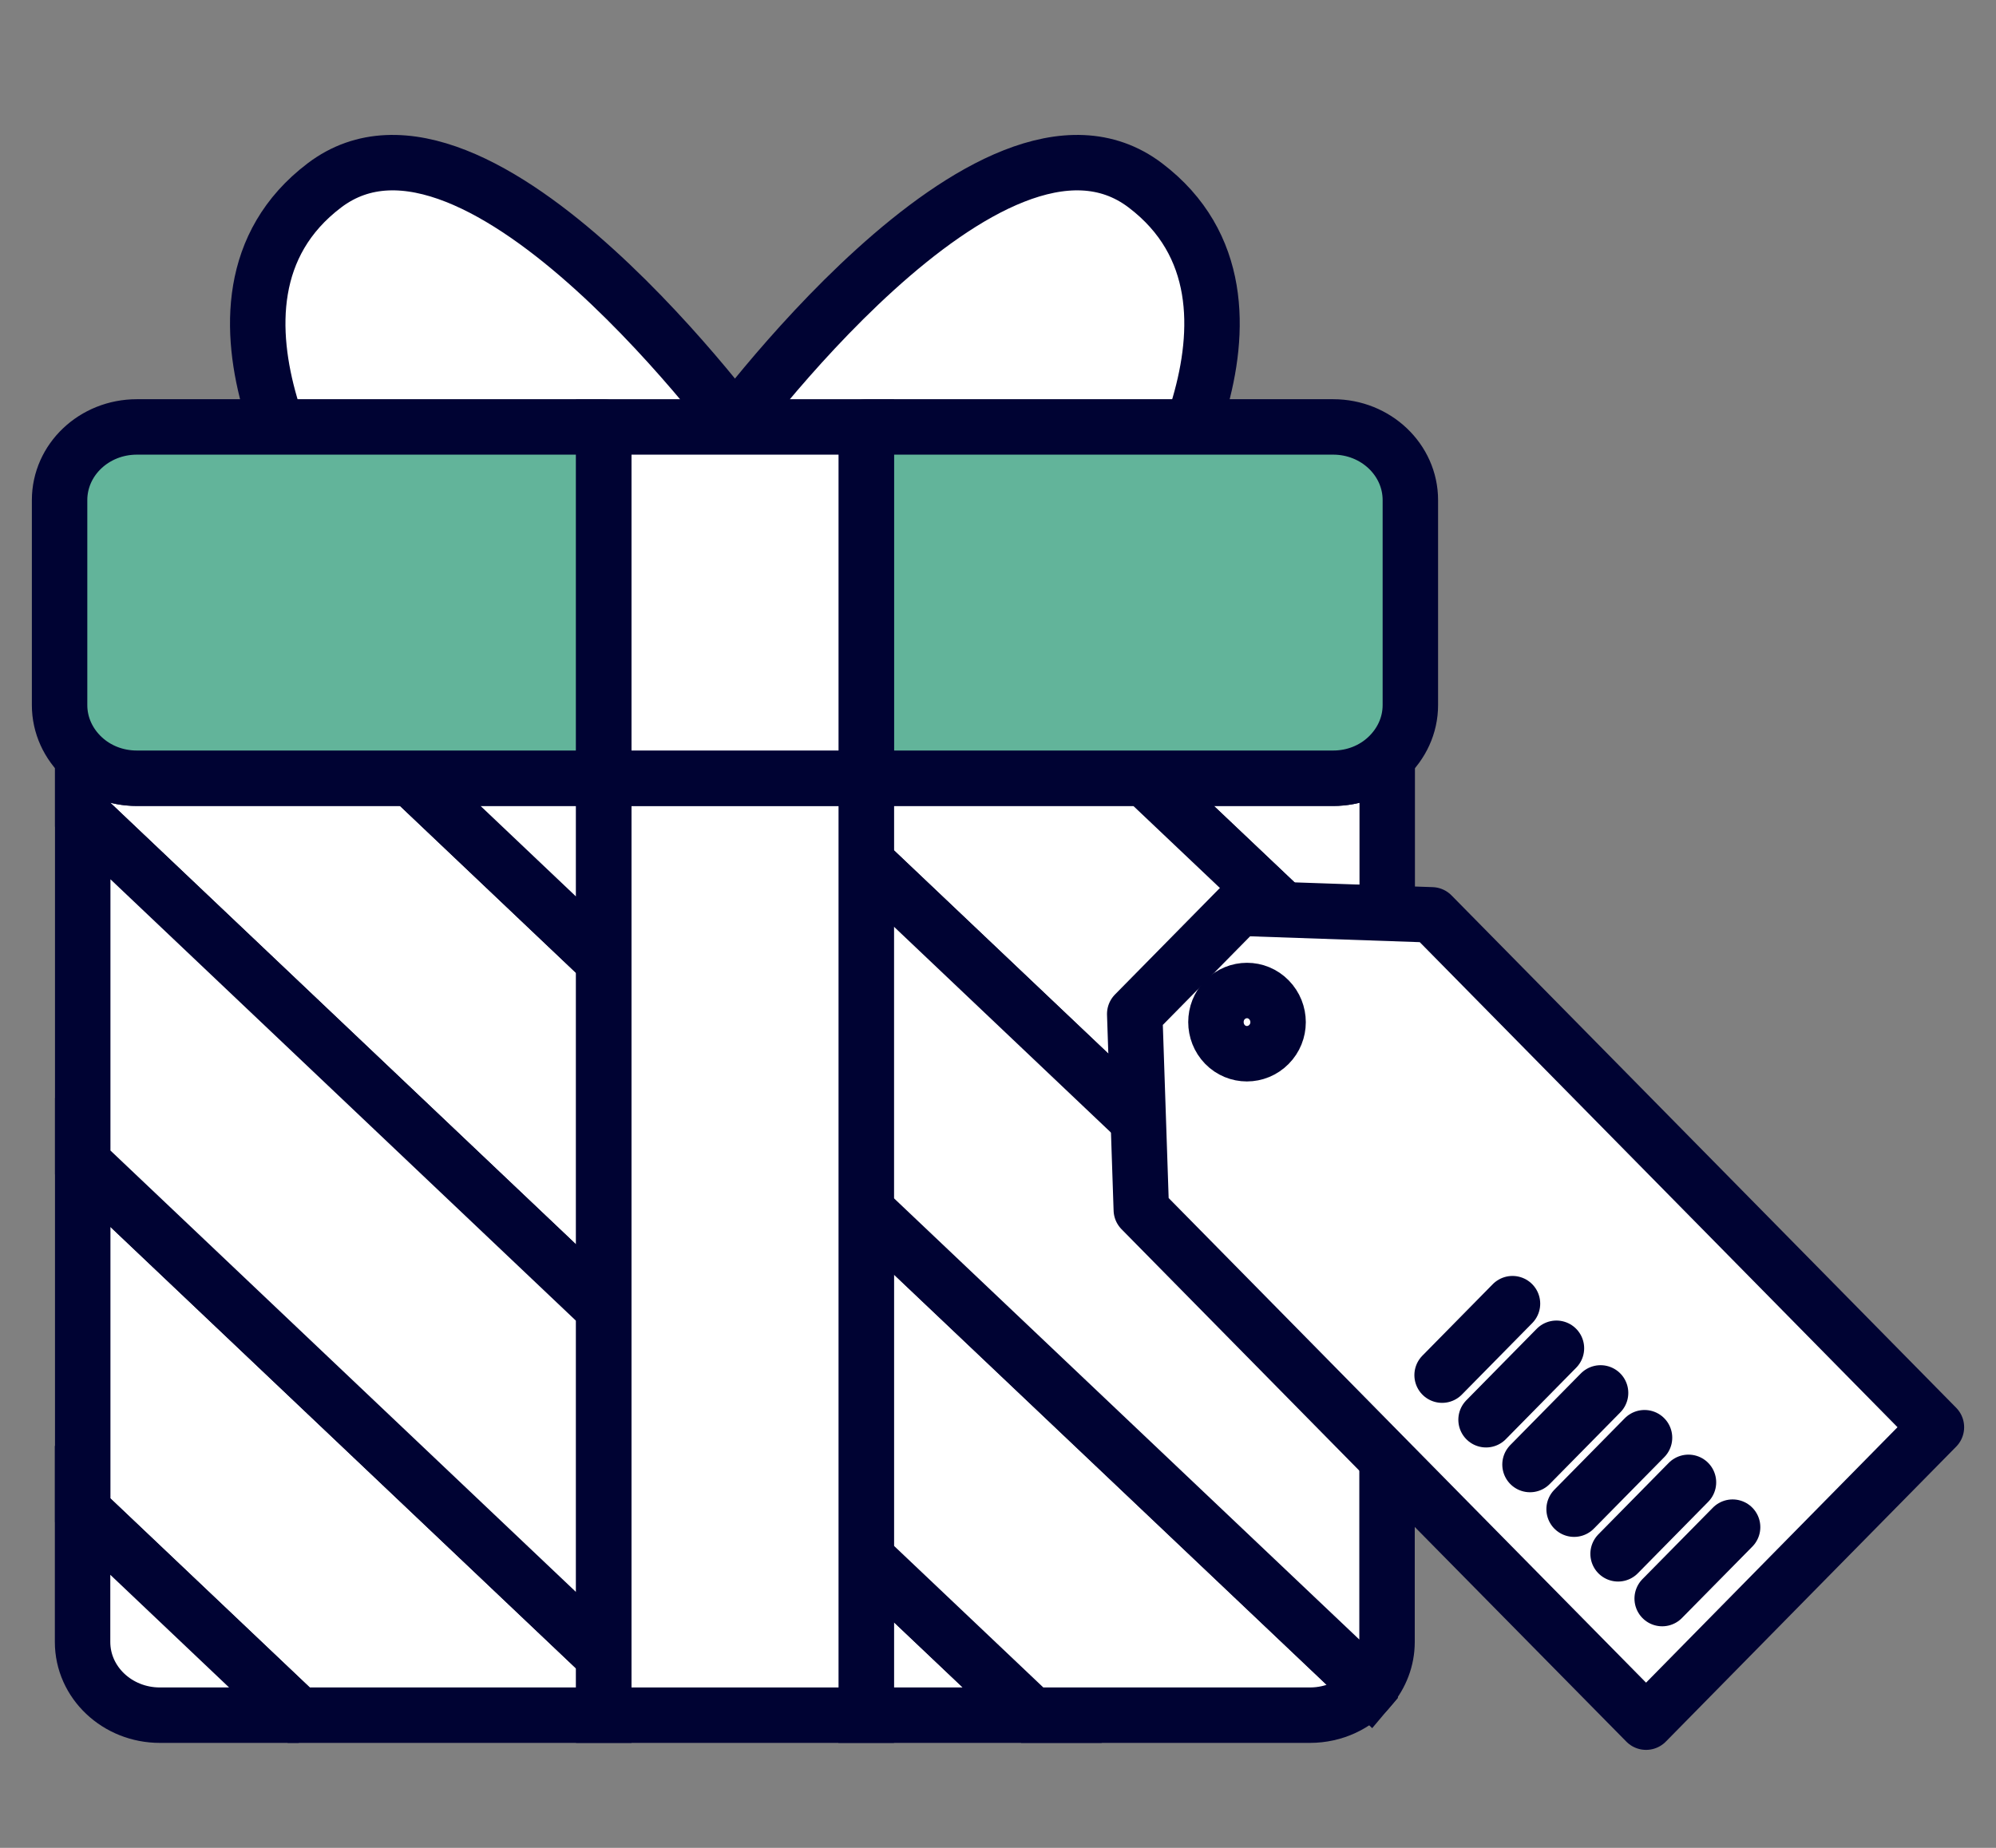 <svg width="54" height="50" viewBox="0 0 54 50" fill="none" xmlns="http://www.w3.org/2000/svg">
<rect x="0" y="0" width="54" height="50" fill="#808080" stroke="none"/>
<g clip-path="url(#clip0_246_236)">
<path d="M20.263 11.947C20.263 11.947 12.954 1.848 8.777 5.016C4.6 8.183 8.984 14.522 8.984 14.522L20.263 11.947Z" fill="white" stroke="#000333" stroke-width="1.5"/>
<path d="M19.505 11.947C19.505 11.947 26.814 1.848 30.986 5.016C35.163 8.183 30.779 14.522 30.779 14.522L19.505 11.947Z" fill="white" stroke="#000333" stroke-width="1.5"/>
<path d="M23.432 32.739V42.151L16.335 35.417V26.005L23.432 32.739Z" stroke="#000333" stroke-miterlimit="10"/>
<path d="M2.238 20.491C2.615 20.844 3.131 21.058 3.703 21.058H11.121L16.335 26.005V35.417L2.238 22.047V20.491Z" fill="white" stroke="#000333" stroke-width="1.5"/>
<path d="M16.335 21.058V26.005L11.121 21.058H16.335Z" fill="white" stroke="#000333" stroke-width="1.5"/>
<path d="M2.238 31.454L16.335 44.824V46.41H8.083L2.238 40.866V31.454Z" fill="white" stroke="#000333" stroke-width="1.5"/>
<path d="M8.083 46.41H4.325C3.173 46.41 2.234 45.525 2.234 44.429V40.866L8.078 46.41H8.083Z" fill="white" stroke="#000333" stroke-width="1.5"/>
<path d="M2.238 22.047L16.335 35.417V44.824L2.238 31.454V22.047Z" fill="white" stroke="#000333" stroke-width="1.5"/>
<path d="M23.432 46.41V42.151L27.927 46.41H23.432Z" fill="white" stroke="#000333" stroke-width="1.5"/>
<path d="M36.069 21.058C36.637 21.058 37.153 20.844 37.53 20.491V27.286L30.961 21.058H36.065H36.069Z" fill="white" stroke="#000333" stroke-width="1.5"/>
<path d="M37.068 45.671C36.687 46.122 36.099 46.41 35.438 46.41H27.927L23.432 42.147V32.735L37.068 45.666V45.671Z" fill="white" stroke="#000333" stroke-width="1.5"/>
<path d="M23.432 21.058H30.961L37.529 27.285V36.697L23.432 23.328V21.058Z" fill="white" stroke="#000333" stroke-width="1.5"/>
<path d="M23.433 23.328L37.525 36.697V44.429C37.525 44.897 37.352 45.331 37.064 45.671L23.428 32.739V23.328H23.433Z" fill="white" stroke="#000333" stroke-width="1.5"/>
<path d="M36.069 11.552C37.22 11.552 38.156 12.438 38.156 13.533V19.077C38.156 19.632 37.914 20.13 37.529 20.491C37.153 20.844 36.636 21.058 36.069 21.058H23.436V11.552H36.069Z" fill="#62B49A" stroke="#000333" stroke-width="1.5" stroke-linecap="round" stroke-linejoin="round"/>
<path d="M3.702 11.552H16.335V21.058H3.702C3.131 21.058 2.615 20.844 2.238 20.491C1.853 20.13 1.612 19.632 1.612 19.077V13.533C1.612 12.438 2.547 11.552 3.702 11.552Z" fill="#62B49A" stroke="#000333" stroke-width="1.5" stroke-linecap="round" stroke-linejoin="round"/>
<path d="M23.436 21.059H16.335V46.41H23.436V21.059Z" fill="white" stroke="#000333" stroke-width="1.5"/>
<path d="M23.436 11.552H16.335V21.058H23.436V11.552Z" fill="white" stroke="#000333" stroke-width="1.5"/>
<path d="M46.912 33.057L38.735 24.754L33.517 24.574L30.699 27.436L30.877 32.735L39.053 41.038L44.533 46.599L48.461 42.606L52.388 38.618L46.912 33.057Z" fill="white" stroke="#000333" stroke-width="1.5" stroke-linecap="round" stroke-linejoin="round"/>
<path d="M34.33 28.261C33.999 28.596 33.466 28.596 33.14 28.261C32.815 27.926 32.815 27.384 33.14 27.053C33.471 26.718 34.004 26.718 34.33 27.053C34.66 27.389 34.66 27.93 34.33 28.261Z" stroke="#000333" stroke-width="1.5" stroke-linecap="round" stroke-linejoin="round"/>
<path d="M40.919 35.275L39.015 37.209" stroke="#000333" stroke-width="1.5" stroke-linecap="round" stroke-linejoin="round"/>
<path d="M42.108 36.482L40.204 38.416" stroke="#000333" stroke-width="1.5" stroke-linecap="round" stroke-linejoin="round"/>
<path d="M43.302 37.69L41.393 39.628" stroke="#000333" stroke-width="1.5" stroke-linecap="round" stroke-linejoin="round"/>
<path d="M44.491 38.902L42.586 40.836" stroke="#000333" stroke-width="1.5" stroke-linecap="round" stroke-linejoin="round"/>
<path d="M45.68 40.11L43.776 42.044" stroke="#000333" stroke-width="1.5" stroke-linecap="round" stroke-linejoin="round"/>
<path d="M46.874 41.322L44.969 43.255" stroke="#000333" stroke-width="1.5" stroke-linecap="round" stroke-linejoin="round"/>
</g>
<defs>
<clipPath id="clip0_246_236">
<rect width="54" height="45" fill="white" transform="translate(0 3)"/>
</clipPath>
</defs>
</svg>
